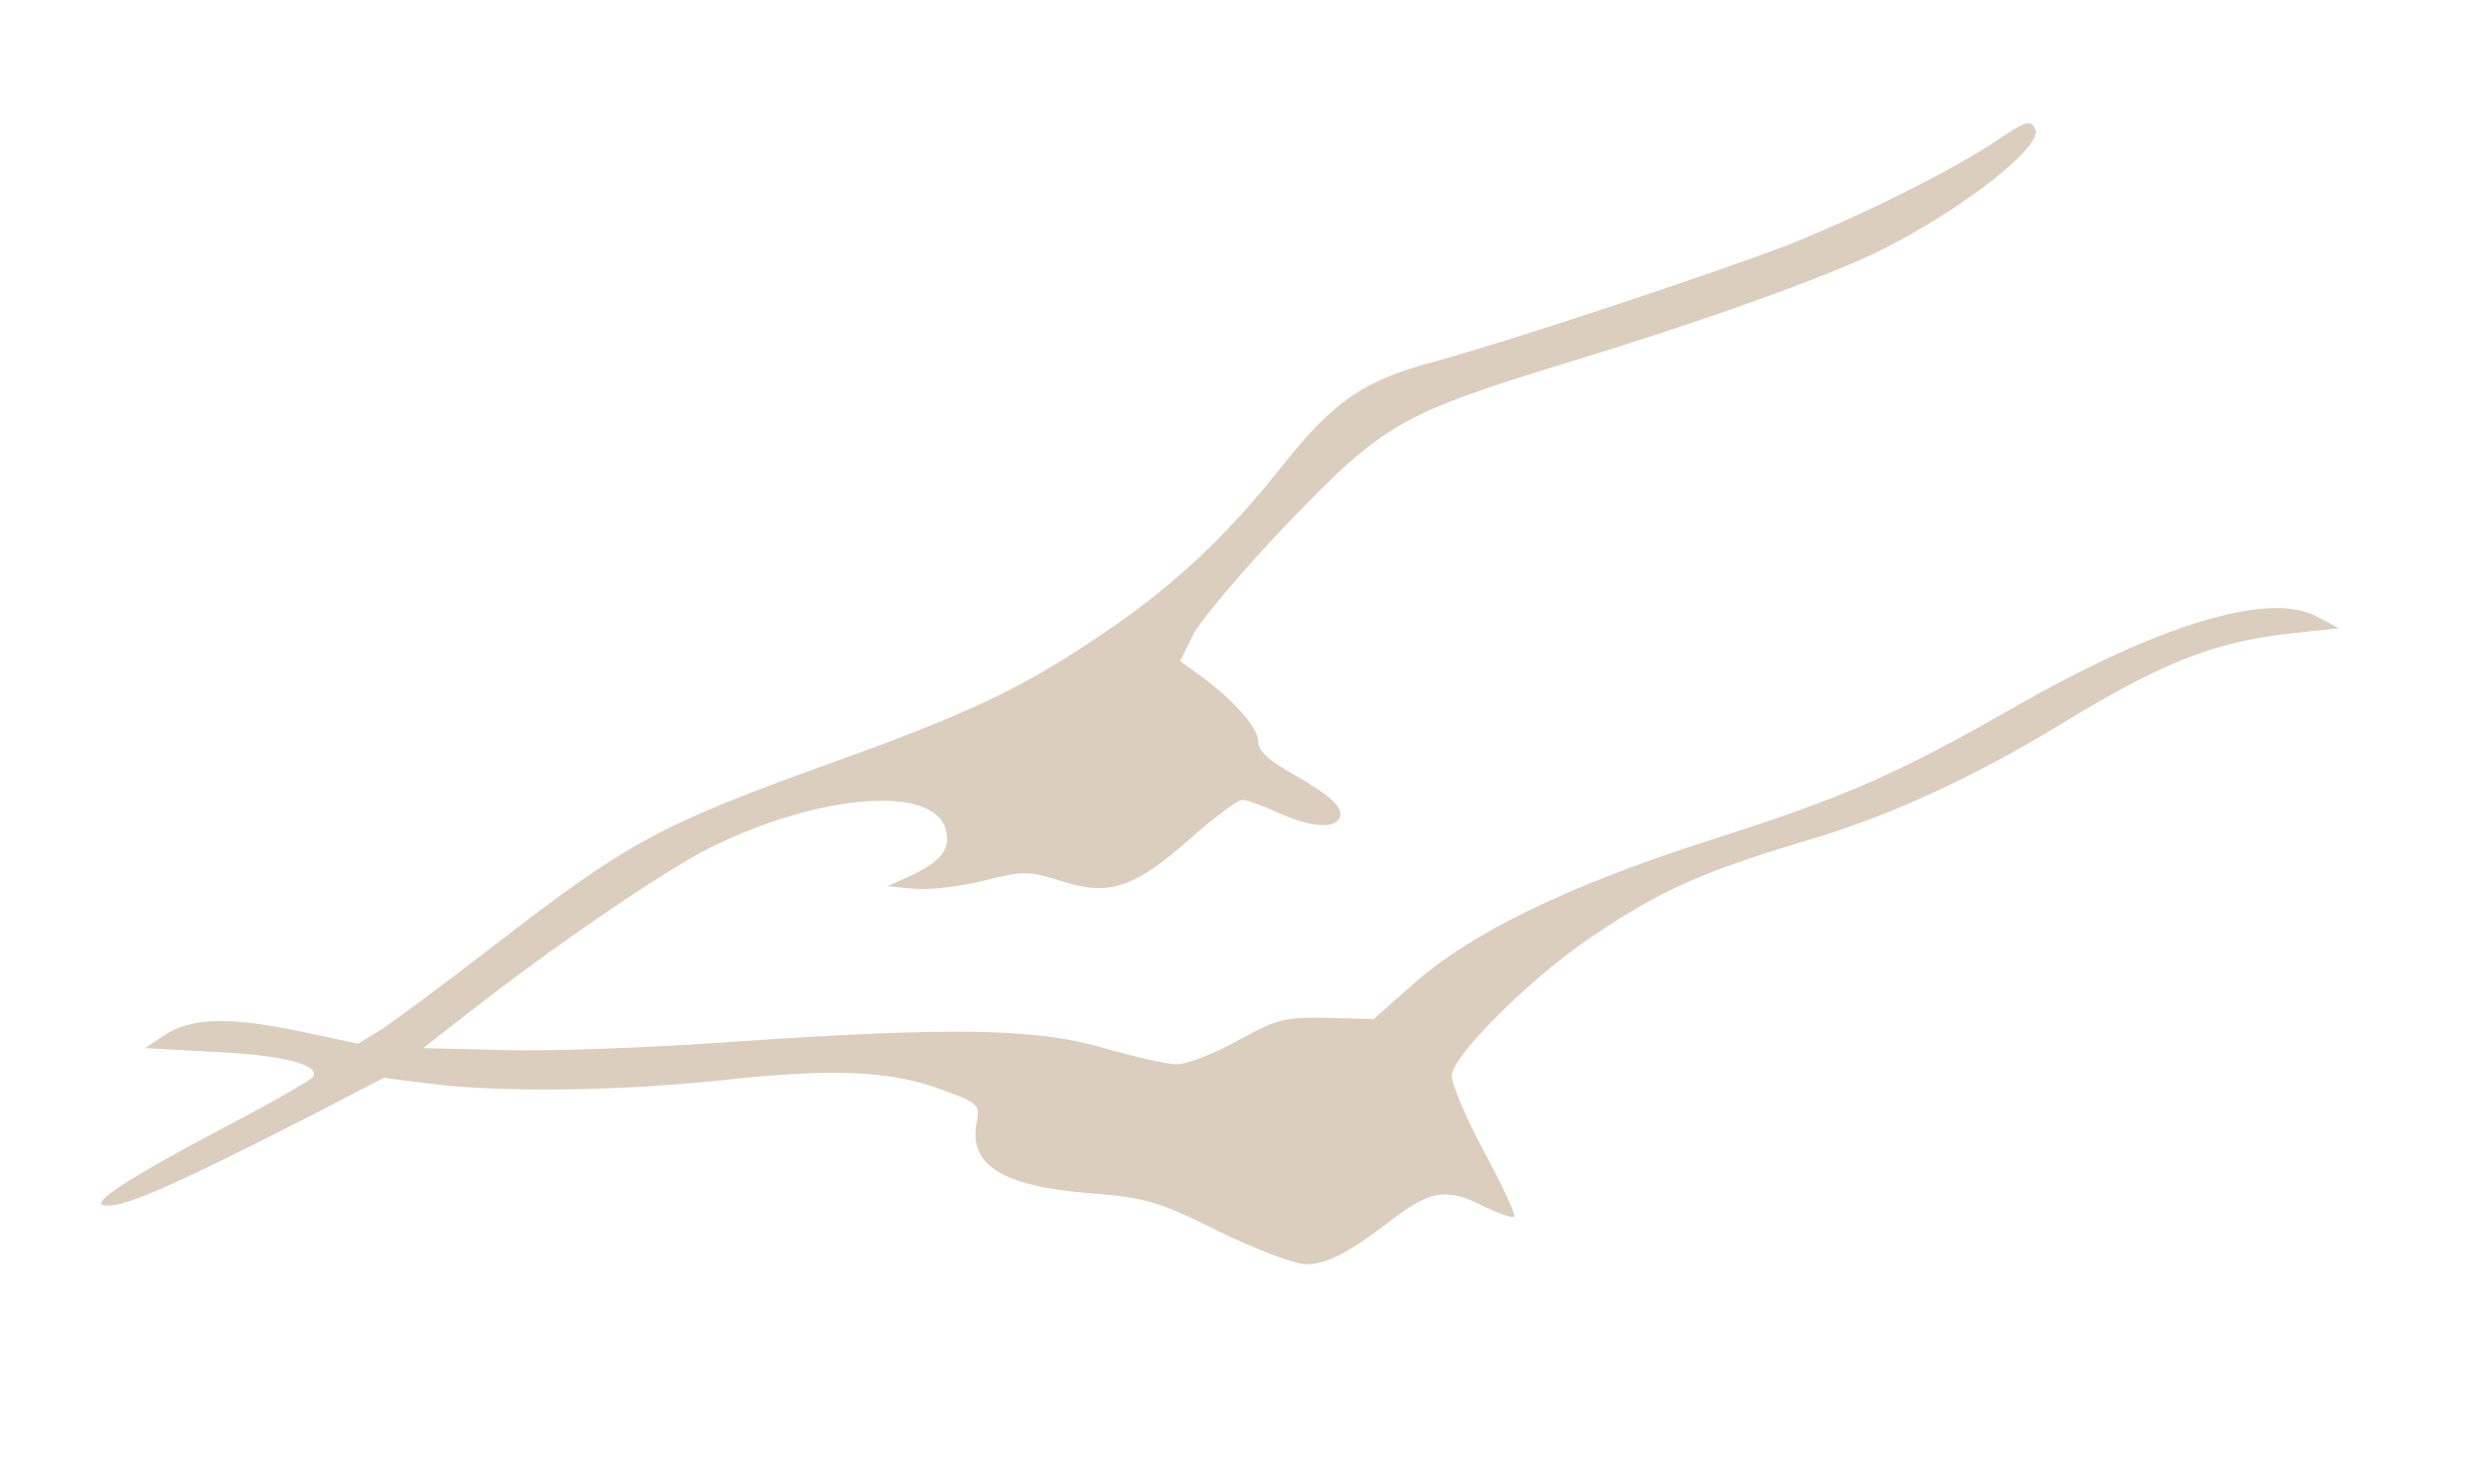<?xml version="1.0" standalone="no"?>
<!DOCTYPE svg PUBLIC "-//W3C//DTD SVG 20010904//EN"
 "http://www.w3.org/TR/2001/REC-SVG-20010904/DTD/svg10.dtd">
<svg version="1.0" xmlns="http://www.w3.org/2000/svg"
 width="385pt" height="230pt" viewBox="0 0 385 230"
 preserveAspectRatio="xMidYMid meet">

<g transform="translate(0,230) scale(0.1,-0.1)"
fill="#DBCEBE" stroke="none">
<path d="M3090 2079 c-65 -43 -204 -113 -317 -158 -114 -44 -430 -149 -551
-182 -109 -29 -155 -61 -236 -163 -87 -110 -172 -189 -285 -264 -119 -80 -202
-119 -402 -191 -276 -99 -324 -125 -536 -289 -78 -60 -157 -119 -175 -130
l-33 -20 -95 20 c-106 22 -166 20 -207 -8 l-28 -19 110 -6 c105 -5 162 -20
150 -39 -3 -4 -61 -38 -130 -74 -145 -76 -212 -119 -196 -124 24 -8 93 21 326
140 l110 57 70 -9 c108 -14 297 -12 461 6 168 18 258 14 338 -17 52 -19 55
-22 50 -48 -14 -67 39 -100 175 -111 88 -7 105 -12 200 -59 57 -28 118 -51
135 -51 33 0 66 17 140 74 55 41 81 44 137 15 23 -11 43 -18 46 -15 3 2 -18
47 -46 99 -28 52 -51 106 -51 119 0 30 122 152 216 215 106 72 172 102 348
154 121 37 249 96 383 178 160 97 237 127 363 140 l65 7 -34 18 c-74 40 -245
-12 -470 -141 -180 -103 -262 -139 -466 -204 -225 -72 -375 -145 -465 -225
l-61 -54 -72 2 c-67 1 -78 -2 -138 -35 -36 -20 -79 -37 -95 -37 -16 0 -67 12
-113 25 -104 31 -237 33 -573 10 -123 -9 -281 -15 -353 -13 l-129 3 64 50
c136 107 308 224 379 260 171 85 350 99 367 28 8 -29 -8 -49 -55 -71 l-36 -16
43 -4 c24 -2 73 4 108 13 60 15 68 15 119 -1 74 -24 113 -11 200 66 37 33 74
60 80 60 7 0 32 -9 56 -20 49 -22 84 -25 94 -10 10 16 -10 35 -71 70 -38 21
-54 36 -54 51 0 21 -40 66 -93 104 l-28 20 21 42 c12 23 78 101 147 173 148
154 175 169 436 249 207 63 402 133 482 173 130 65 255 164 239 189 -8 14 -15
11 -64 -22z"/>
</g>
</svg>
